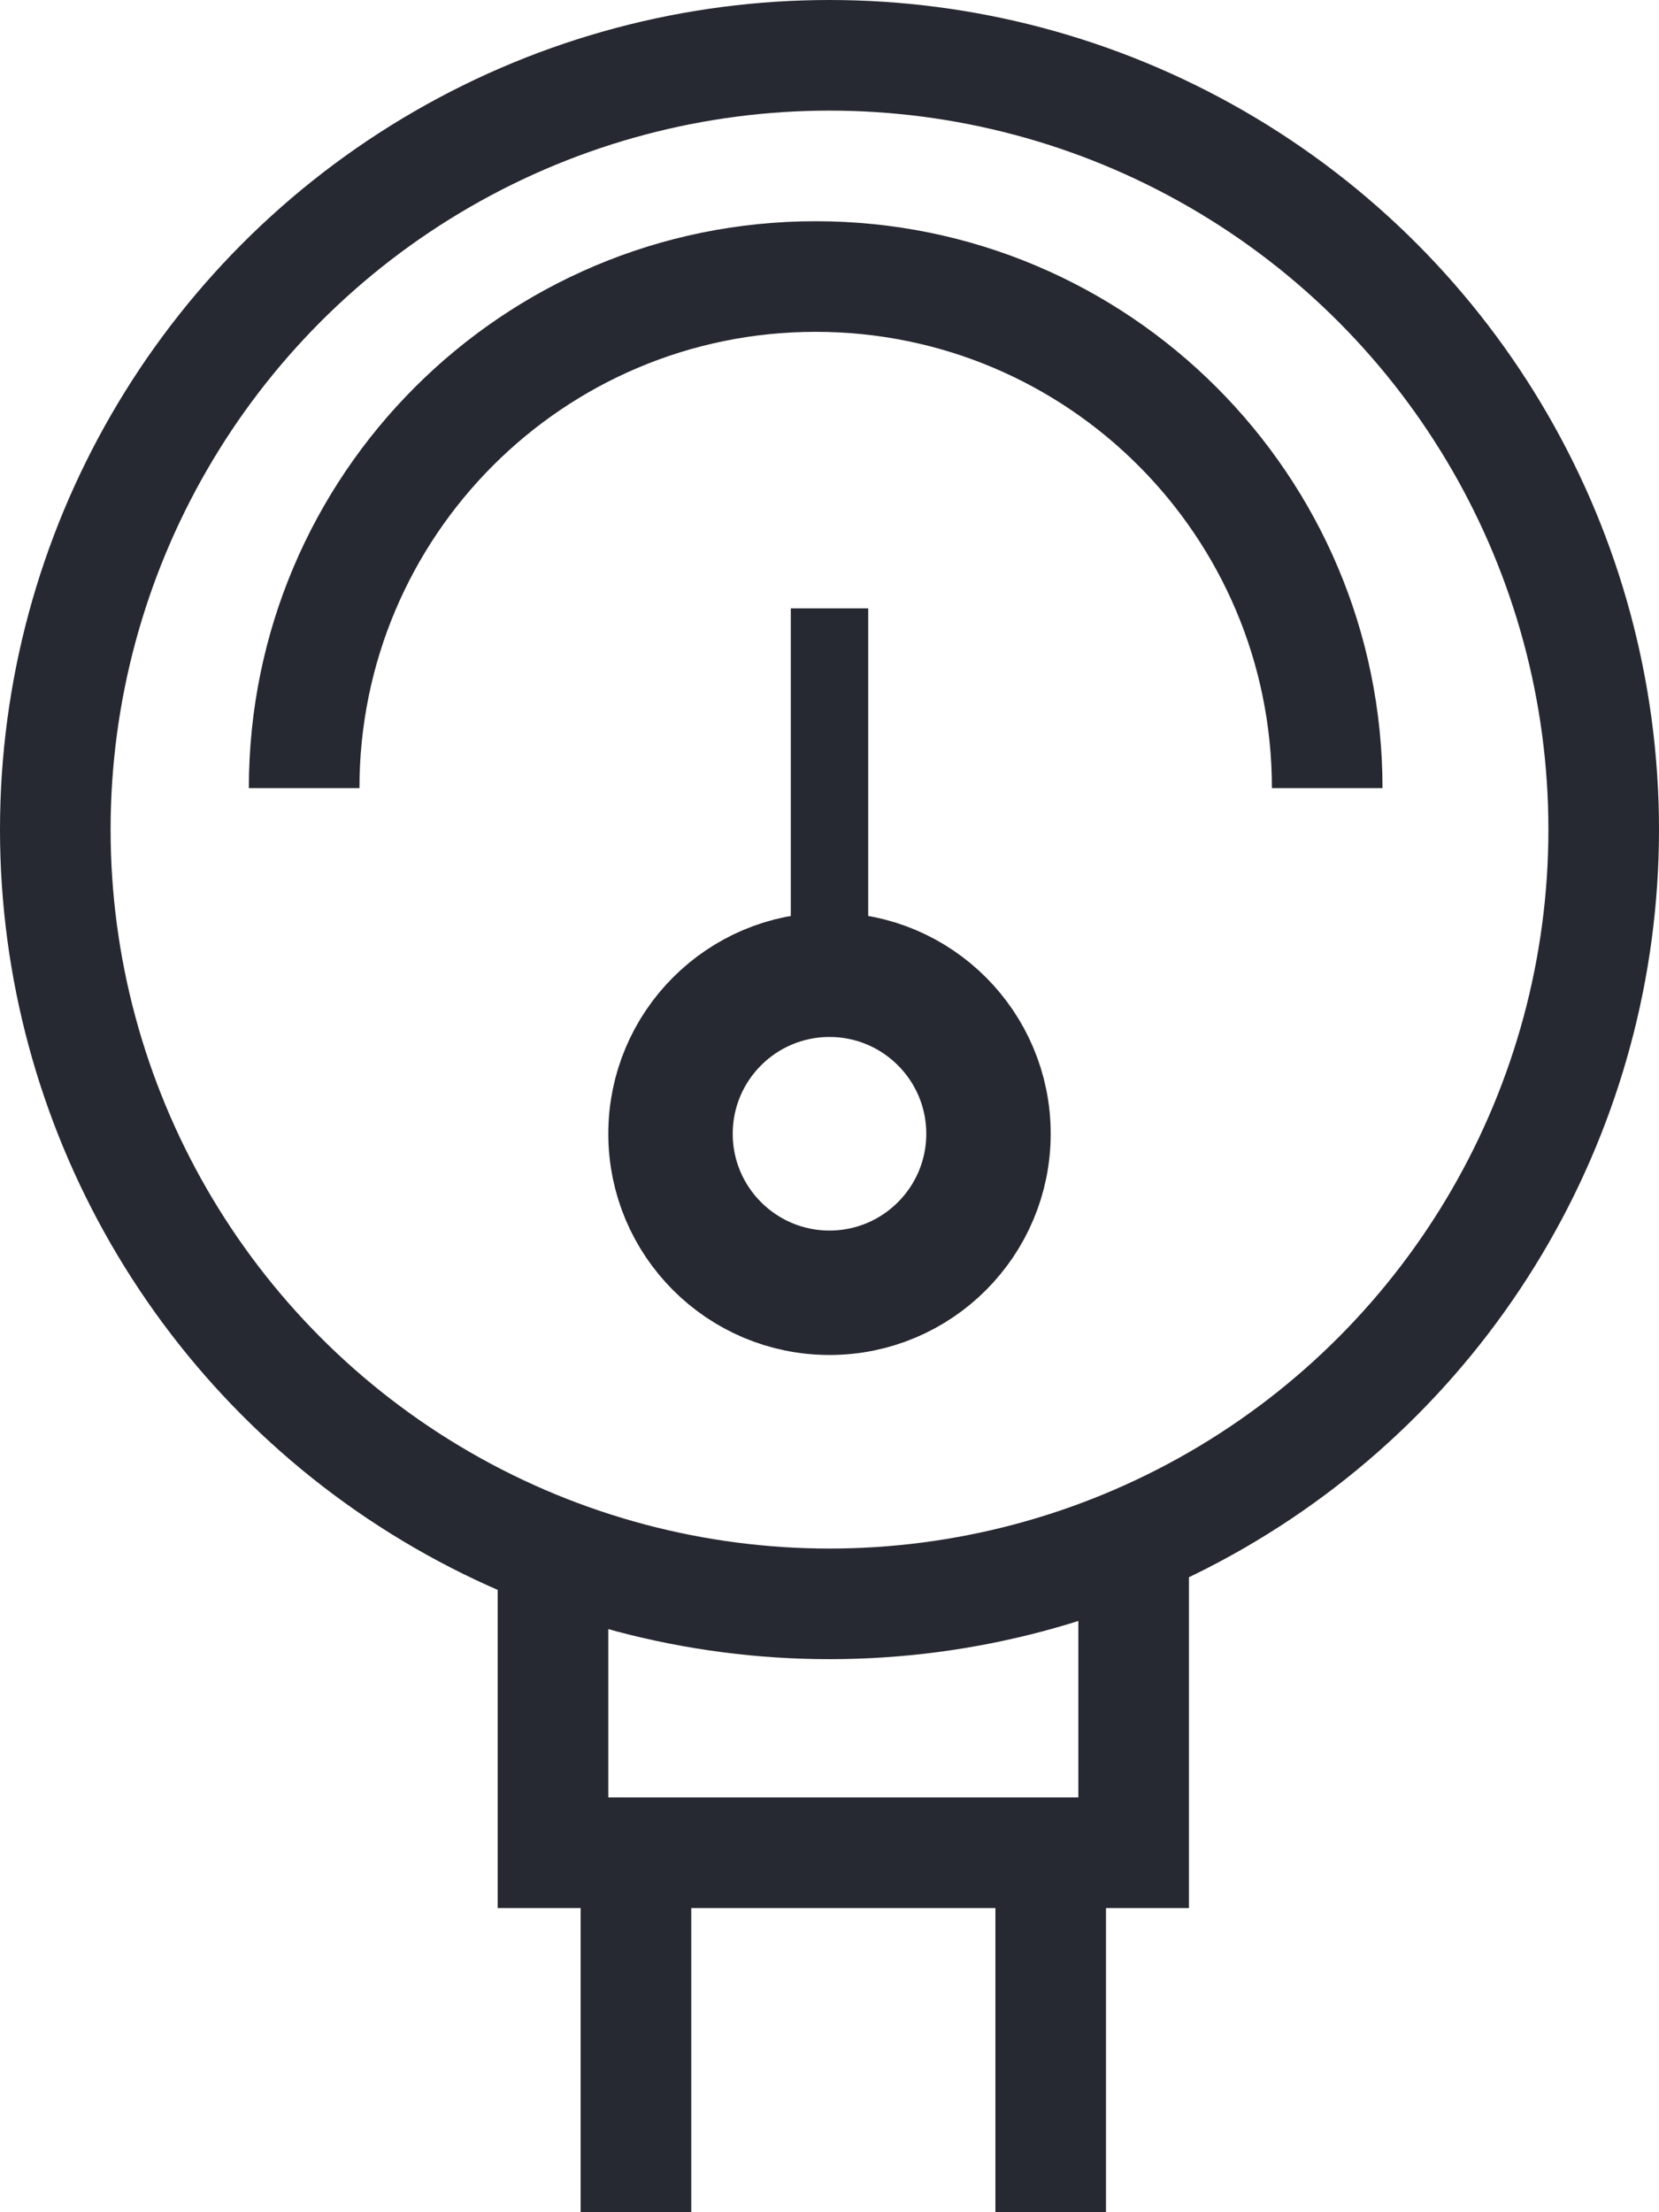 <svg xmlns="http://www.w3.org/2000/svg" width="60" height="80" viewBox="0 0 60 80" fill="none"><path d="M41 56L41 69" stroke="#262931" stroke-width="4"></path><path d="M42 67H19" stroke="#262931" stroke-width="4"></path><path d="M23 80L23 66" stroke="#262931" stroke-width="4"></path><path d="M38 80L38 66" stroke="#262931" stroke-width="4"></path><path d="M20 56L20 69" stroke="#262931" stroke-width="4"></path><circle cx="30" cy="30" r="28" stroke="#262931" stroke-width="4"></circle><path d="M30 22L30 35" stroke="#262931" stroke-width="2.8"></path><circle cx="30" cy="41" r="5.75" stroke="#262931" stroke-width="4.5"></circle><path fill-rule="evenodd" clip-rule="evenodd" d="M46 28.5H50C50 17.178 40.822 8 29.5 8C18.178 8 9 17.178 9 28.5H13C13 19.387 20.387 12 29.5 12C38.613 12 46 19.387 46 28.5Z" fill="#262931"></path></svg>